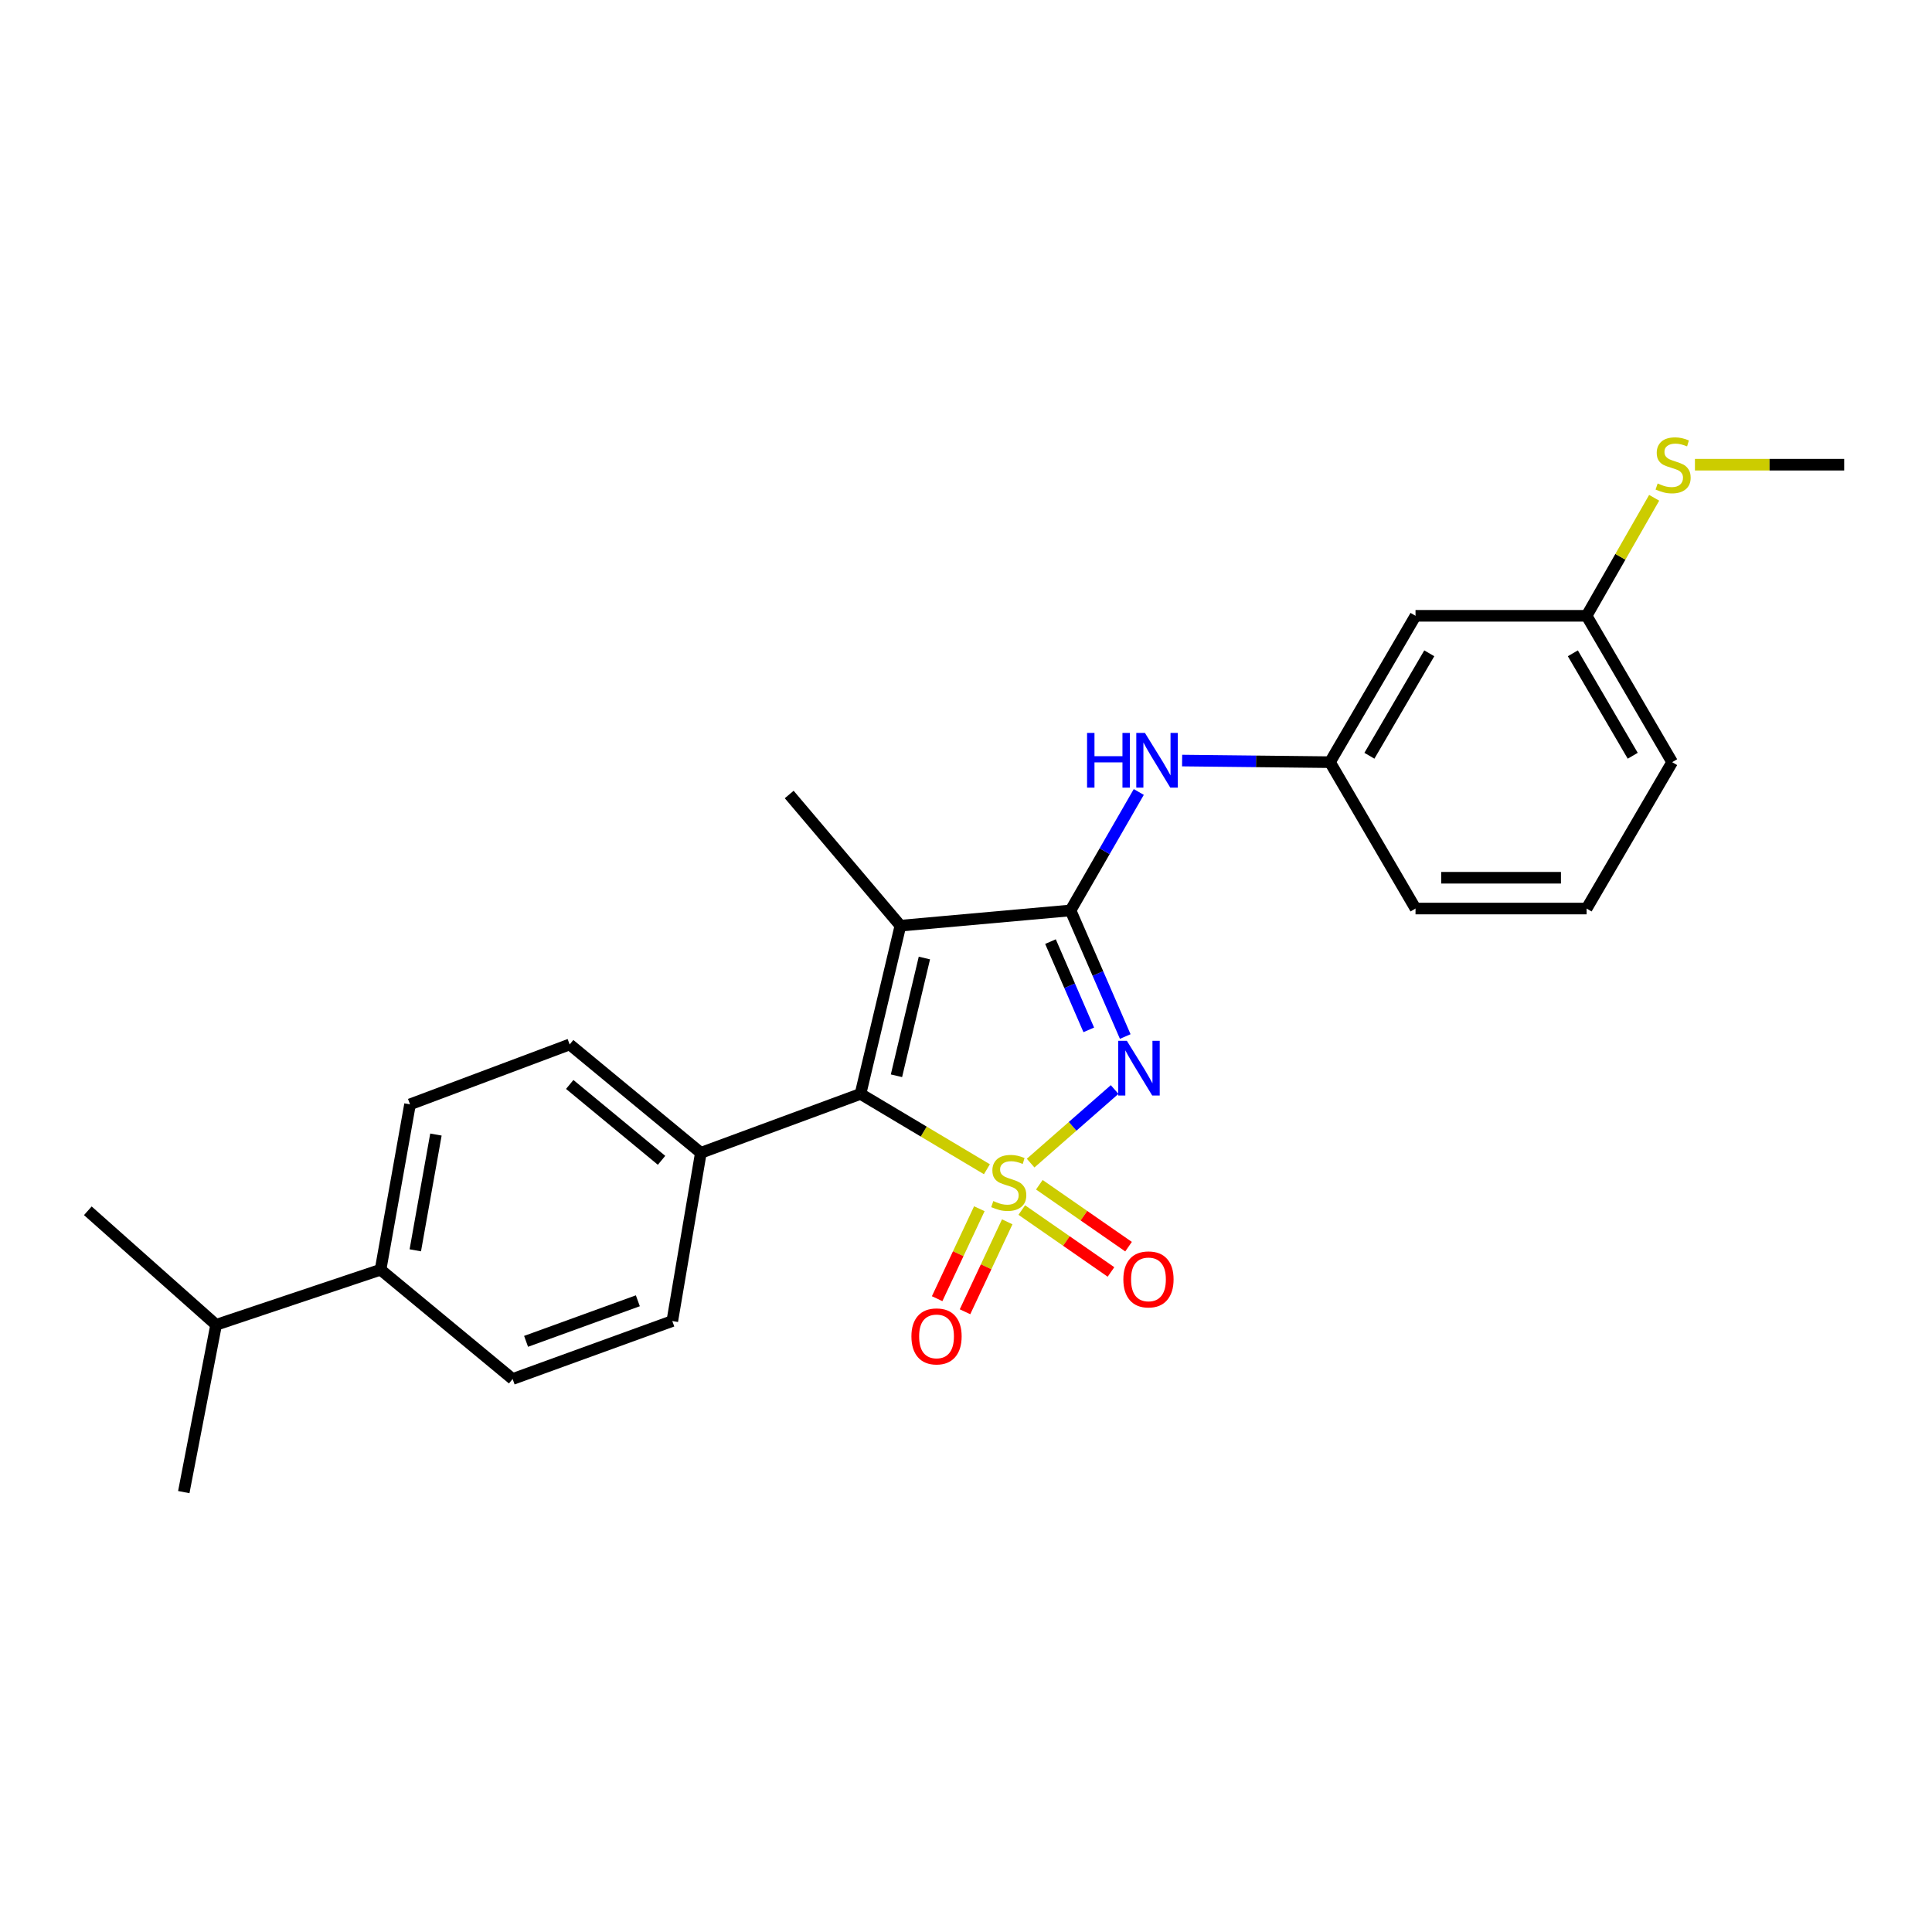 <?xml version='1.0' encoding='iso-8859-1'?>
<svg version='1.1' baseProfile='full'
              xmlns='http://www.w3.org/2000/svg'
                      xmlns:rdkit='http://www.rdkit.org/xml'
                      xmlns:xlink='http://www.w3.org/1999/xlink'
                  xml:space='preserve'
width='1000px' height='1000px' viewBox='0 0 1000 1000'>
<!-- END OF HEADER -->
<rect style='opacity:1.0;fill:#FFFFFF;stroke:none' width='1000' height='1000' x='0' y='0'> </rect>
<path class='bond-0' d='M 533.454,602.025 L 555.19,582.98' style='fill:none;fill-rule:evenodd;stroke:#CCCC00;stroke-width:6px;stroke-linecap:butt;stroke-linejoin:miter;stroke-opacity:1' />
<path class='bond-0' d='M 555.19,582.98 L 576.925,563.936' style='fill:none;fill-rule:evenodd;stroke:#0000FF;stroke-width:6px;stroke-linecap:butt;stroke-linejoin:miter;stroke-opacity:1' />
<path class='bond-2' d='M 510.821,605.199 L 478.108,585.697' style='fill:none;fill-rule:evenodd;stroke:#CCCC00;stroke-width:6px;stroke-linecap:butt;stroke-linejoin:miter;stroke-opacity:1' />
<path class='bond-2' d='M 478.108,585.697 L 445.395,566.196' style='fill:none;fill-rule:evenodd;stroke:#000000;stroke-width:6px;stroke-linecap:butt;stroke-linejoin:miter;stroke-opacity:1' />
<path class='bond-5' d='M 528.87,626.321 L 551.956,642.344' style='fill:none;fill-rule:evenodd;stroke:#CCCC00;stroke-width:6px;stroke-linecap:butt;stroke-linejoin:miter;stroke-opacity:1' />
<path class='bond-5' d='M 551.956,642.344 L 575.043,658.366' style='fill:none;fill-rule:evenodd;stroke:#FF0000;stroke-width:6px;stroke-linecap:butt;stroke-linejoin:miter;stroke-opacity:1' />
<path class='bond-5' d='M 537.96,613.224 L 561.046,629.246' style='fill:none;fill-rule:evenodd;stroke:#CCCC00;stroke-width:6px;stroke-linecap:butt;stroke-linejoin:miter;stroke-opacity:1' />
<path class='bond-5' d='M 561.046,629.246 L 584.133,645.269' style='fill:none;fill-rule:evenodd;stroke:#FF0000;stroke-width:6px;stroke-linecap:butt;stroke-linejoin:miter;stroke-opacity:1' />
<path class='bond-6' d='M 506.904,625.638 L 495.982,648.918' style='fill:none;fill-rule:evenodd;stroke:#CCCC00;stroke-width:6px;stroke-linecap:butt;stroke-linejoin:miter;stroke-opacity:1' />
<path class='bond-6' d='M 495.982,648.918 L 485.06,672.198' style='fill:none;fill-rule:evenodd;stroke:#FF0000;stroke-width:6px;stroke-linecap:butt;stroke-linejoin:miter;stroke-opacity:1' />
<path class='bond-6' d='M 521.338,632.41 L 510.416,655.69' style='fill:none;fill-rule:evenodd;stroke:#CCCC00;stroke-width:6px;stroke-linecap:butt;stroke-linejoin:miter;stroke-opacity:1' />
<path class='bond-6' d='M 510.416,655.69 L 499.494,678.969' style='fill:none;fill-rule:evenodd;stroke:#FF0000;stroke-width:6px;stroke-linecap:butt;stroke-linejoin:miter;stroke-opacity:1' />
<path class='bond-1' d='M 582.422,536.507 L 568.265,503.872' style='fill:none;fill-rule:evenodd;stroke:#0000FF;stroke-width:6px;stroke-linecap:butt;stroke-linejoin:miter;stroke-opacity:1' />
<path class='bond-1' d='M 568.265,503.872 L 554.109,471.237' style='fill:none;fill-rule:evenodd;stroke:#000000;stroke-width:6px;stroke-linecap:butt;stroke-linejoin:miter;stroke-opacity:1' />
<path class='bond-1' d='M 563.548,533.061 L 553.639,510.217' style='fill:none;fill-rule:evenodd;stroke:#0000FF;stroke-width:6px;stroke-linecap:butt;stroke-linejoin:miter;stroke-opacity:1' />
<path class='bond-1' d='M 553.639,510.217 L 543.73,487.372' style='fill:none;fill-rule:evenodd;stroke:#000000;stroke-width:6px;stroke-linecap:butt;stroke-linejoin:miter;stroke-opacity:1' />
<path class='bond-4' d='M 554.109,471.237 L 571.771,440.581' style='fill:none;fill-rule:evenodd;stroke:#000000;stroke-width:6px;stroke-linecap:butt;stroke-linejoin:miter;stroke-opacity:1' />
<path class='bond-4' d='M 571.771,440.581 L 589.433,409.926' style='fill:none;fill-rule:evenodd;stroke:#0000FF;stroke-width:6px;stroke-linecap:butt;stroke-linejoin:miter;stroke-opacity:1' />
<path class='bond-25' d='M 554.109,471.237 L 466.05,479.129' style='fill:none;fill-rule:evenodd;stroke:#000000;stroke-width:6px;stroke-linecap:butt;stroke-linejoin:miter;stroke-opacity:1' />
<path class='bond-3' d='M 445.395,566.196 L 466.05,479.129' style='fill:none;fill-rule:evenodd;stroke:#000000;stroke-width:6px;stroke-linecap:butt;stroke-linejoin:miter;stroke-opacity:1' />
<path class='bond-3' d='M 464.006,556.816 L 478.464,495.869' style='fill:none;fill-rule:evenodd;stroke:#000000;stroke-width:6px;stroke-linecap:butt;stroke-linejoin:miter;stroke-opacity:1' />
<path class='bond-7' d='M 445.395,566.196 L 362.757,596.7' style='fill:none;fill-rule:evenodd;stroke:#000000;stroke-width:6px;stroke-linecap:butt;stroke-linejoin:miter;stroke-opacity:1' />
<path class='bond-15' d='M 466.05,479.129 L 408.496,411.229' style='fill:none;fill-rule:evenodd;stroke:#000000;stroke-width:6px;stroke-linecap:butt;stroke-linejoin:miter;stroke-opacity:1' />
<path class='bond-8' d='M 611.86,393.665 L 650.127,394.081' style='fill:none;fill-rule:evenodd;stroke:#0000FF;stroke-width:6px;stroke-linecap:butt;stroke-linejoin:miter;stroke-opacity:1' />
<path class='bond-8' d='M 650.127,394.081 L 688.394,394.498' style='fill:none;fill-rule:evenodd;stroke:#000000;stroke-width:6px;stroke-linecap:butt;stroke-linejoin:miter;stroke-opacity:1' />
<path class='bond-11' d='M 362.757,596.7 L 347.983,683.767' style='fill:none;fill-rule:evenodd;stroke:#000000;stroke-width:6px;stroke-linecap:butt;stroke-linejoin:miter;stroke-opacity:1' />
<path class='bond-12' d='M 362.757,596.7 L 294.857,540.607' style='fill:none;fill-rule:evenodd;stroke:#000000;stroke-width:6px;stroke-linecap:butt;stroke-linejoin:miter;stroke-opacity:1' />
<path class='bond-12' d='M 342.418,600.578 L 294.888,561.312' style='fill:none;fill-rule:evenodd;stroke:#000000;stroke-width:6px;stroke-linecap:butt;stroke-linejoin:miter;stroke-opacity:1' />
<path class='bond-10' d='M 688.394,394.498 L 732.671,318.742' style='fill:none;fill-rule:evenodd;stroke:#000000;stroke-width:6px;stroke-linecap:butt;stroke-linejoin:miter;stroke-opacity:1' />
<path class='bond-10' d='M 708.8,391.179 L 739.794,338.15' style='fill:none;fill-rule:evenodd;stroke:#000000;stroke-width:6px;stroke-linecap:butt;stroke-linejoin:miter;stroke-opacity:1' />
<path class='bond-20' d='M 688.394,394.498 L 732.671,470.263' style='fill:none;fill-rule:evenodd;stroke:#000000;stroke-width:6px;stroke-linecap:butt;stroke-linejoin:miter;stroke-opacity:1' />
<path class='bond-9' d='M 196.976,657.204 L 212.228,571.608' style='fill:none;fill-rule:evenodd;stroke:#000000;stroke-width:6px;stroke-linecap:butt;stroke-linejoin:miter;stroke-opacity:1' />
<path class='bond-9' d='M 214.959,647.161 L 225.636,587.244' style='fill:none;fill-rule:evenodd;stroke:#000000;stroke-width:6px;stroke-linecap:butt;stroke-linejoin:miter;stroke-opacity:1' />
<path class='bond-18' d='M 196.976,657.204 L 111.857,685.724' style='fill:none;fill-rule:evenodd;stroke:#000000;stroke-width:6px;stroke-linecap:butt;stroke-linejoin:miter;stroke-opacity:1' />
<path class='bond-26' d='M 196.976,657.204 L 265.336,713.767' style='fill:none;fill-rule:evenodd;stroke:#000000;stroke-width:6px;stroke-linecap:butt;stroke-linejoin:miter;stroke-opacity:1' />
<path class='bond-16' d='M 732.671,318.742 L 821.226,318.742' style='fill:none;fill-rule:evenodd;stroke:#000000;stroke-width:6px;stroke-linecap:butt;stroke-linejoin:miter;stroke-opacity:1' />
<path class='bond-14' d='M 347.983,683.767 L 265.336,713.767' style='fill:none;fill-rule:evenodd;stroke:#000000;stroke-width:6px;stroke-linecap:butt;stroke-linejoin:miter;stroke-opacity:1' />
<path class='bond-14' d='M 330.146,673.281 L 272.293,694.28' style='fill:none;fill-rule:evenodd;stroke:#000000;stroke-width:6px;stroke-linecap:butt;stroke-linejoin:miter;stroke-opacity:1' />
<path class='bond-13' d='M 294.857,540.607 L 212.228,571.608' style='fill:none;fill-rule:evenodd;stroke:#000000;stroke-width:6px;stroke-linecap:butt;stroke-linejoin:miter;stroke-opacity:1' />
<path class='bond-17' d='M 821.226,318.742 L 838.709,288.199' style='fill:none;fill-rule:evenodd;stroke:#000000;stroke-width:6px;stroke-linecap:butt;stroke-linejoin:miter;stroke-opacity:1' />
<path class='bond-17' d='M 838.709,288.199 L 856.192,257.657' style='fill:none;fill-rule:evenodd;stroke:#CCCC00;stroke-width:6px;stroke-linecap:butt;stroke-linejoin:miter;stroke-opacity:1' />
<path class='bond-27' d='M 821.226,318.742 L 865.503,394.498' style='fill:none;fill-rule:evenodd;stroke:#000000;stroke-width:6px;stroke-linecap:butt;stroke-linejoin:miter;stroke-opacity:1' />
<path class='bond-27' d='M 814.103,338.15 L 845.097,391.179' style='fill:none;fill-rule:evenodd;stroke:#000000;stroke-width:6px;stroke-linecap:butt;stroke-linejoin:miter;stroke-opacity:1' />
<path class='bond-22' d='M 877.293,240.523 L 915.919,240.523' style='fill:none;fill-rule:evenodd;stroke:#CCCC00;stroke-width:6px;stroke-linecap:butt;stroke-linejoin:miter;stroke-opacity:1' />
<path class='bond-22' d='M 915.919,240.523 L 954.545,240.523' style='fill:none;fill-rule:evenodd;stroke:#000000;stroke-width:6px;stroke-linecap:butt;stroke-linejoin:miter;stroke-opacity:1' />
<path class='bond-23' d='M 111.857,685.724 L 95.126,772.313' style='fill:none;fill-rule:evenodd;stroke:#000000;stroke-width:6px;stroke-linecap:butt;stroke-linejoin:miter;stroke-opacity:1' />
<path class='bond-24' d='M 111.857,685.724 L 45.455,626.7' style='fill:none;fill-rule:evenodd;stroke:#000000;stroke-width:6px;stroke-linecap:butt;stroke-linejoin:miter;stroke-opacity:1' />
<path class='bond-19' d='M 821.226,470.263 L 732.671,470.263' style='fill:none;fill-rule:evenodd;stroke:#000000;stroke-width:6px;stroke-linecap:butt;stroke-linejoin:miter;stroke-opacity:1' />
<path class='bond-19' d='M 807.943,454.32 L 745.954,454.32' style='fill:none;fill-rule:evenodd;stroke:#000000;stroke-width:6px;stroke-linecap:butt;stroke-linejoin:miter;stroke-opacity:1' />
<path class='bond-21' d='M 821.226,470.263 L 865.503,394.498' style='fill:none;fill-rule:evenodd;stroke:#000000;stroke-width:6px;stroke-linecap:butt;stroke-linejoin:miter;stroke-opacity:1' />
<path  class='atom-0' d='M 514.134 621.664
Q 514.454 621.784, 515.774 622.344
Q 517.094 622.904, 518.534 623.264
Q 520.014 623.584, 521.454 623.584
Q 524.134 623.584, 525.694 622.304
Q 527.254 620.984, 527.254 618.704
Q 527.254 617.144, 526.454 616.184
Q 525.694 615.224, 524.494 614.704
Q 523.294 614.184, 521.294 613.584
Q 518.774 612.824, 517.254 612.104
Q 515.774 611.384, 514.694 609.864
Q 513.654 608.344, 513.654 605.784
Q 513.654 602.224, 516.054 600.024
Q 518.494 597.824, 523.294 597.824
Q 526.574 597.824, 530.294 599.384
L 529.374 602.464
Q 525.974 601.064, 523.414 601.064
Q 520.654 601.064, 519.134 602.224
Q 517.614 603.344, 517.654 605.304
Q 517.654 606.824, 518.414 607.744
Q 519.214 608.664, 520.334 609.184
Q 521.494 609.704, 523.414 610.304
Q 525.974 611.104, 527.494 611.904
Q 529.014 612.704, 530.094 614.344
Q 531.214 615.944, 531.214 618.704
Q 531.214 622.624, 528.574 624.744
Q 525.974 626.824, 521.614 626.824
Q 519.094 626.824, 517.174 626.264
Q 515.294 625.744, 513.054 624.824
L 514.134 621.664
' fill='#CCCC00'/>
<path  class='atom-1' d='M 583.269 538.732
L 592.549 553.732
Q 593.469 555.212, 594.949 557.892
Q 596.429 560.572, 596.509 560.732
L 596.509 538.732
L 600.269 538.732
L 600.269 567.052
L 596.389 567.052
L 586.429 550.652
Q 585.269 548.732, 584.029 546.532
Q 582.829 544.332, 582.469 543.652
L 582.469 567.052
L 578.789 567.052
L 578.789 538.732
L 583.269 538.732
' fill='#0000FF'/>
<path  class='atom-5' d='M 562.662 379.364
L 566.502 379.364
L 566.502 391.404
L 580.982 391.404
L 580.982 379.364
L 584.822 379.364
L 584.822 407.684
L 580.982 407.684
L 580.982 394.604
L 566.502 394.604
L 566.502 407.684
L 562.662 407.684
L 562.662 379.364
' fill='#0000FF'/>
<path  class='atom-5' d='M 592.622 379.364
L 601.902 394.364
Q 602.822 395.844, 604.302 398.524
Q 605.782 401.204, 605.862 401.364
L 605.862 379.364
L 609.622 379.364
L 609.622 407.684
L 605.742 407.684
L 595.782 391.284
Q 594.622 389.364, 593.382 387.164
Q 592.182 384.964, 591.822 384.284
L 591.822 407.684
L 588.142 407.684
L 588.142 379.364
L 592.622 379.364
' fill='#0000FF'/>
<path  class='atom-6' d='M 581.445 662.209
Q 581.445 655.409, 584.805 651.609
Q 588.165 647.809, 594.445 647.809
Q 600.725 647.809, 604.085 651.609
Q 607.445 655.409, 607.445 662.209
Q 607.445 669.089, 604.045 673.009
Q 600.645 676.889, 594.445 676.889
Q 588.205 676.889, 584.805 673.009
Q 581.445 669.129, 581.445 662.209
M 594.445 673.689
Q 598.765 673.689, 601.085 670.809
Q 603.445 667.889, 603.445 662.209
Q 603.445 656.649, 601.085 653.849
Q 598.765 651.009, 594.445 651.009
Q 590.125 651.009, 587.765 653.809
Q 585.445 656.609, 585.445 662.209
Q 585.445 667.929, 587.765 670.809
Q 590.125 673.689, 594.445 673.689
' fill='#FF0000'/>
<path  class='atom-7' d='M 471.748 691.712
Q 471.748 684.912, 475.108 681.112
Q 478.468 677.312, 484.748 677.312
Q 491.028 677.312, 494.388 681.112
Q 497.748 684.912, 497.748 691.712
Q 497.748 698.592, 494.348 702.512
Q 490.948 706.392, 484.748 706.392
Q 478.508 706.392, 475.108 702.512
Q 471.748 698.632, 471.748 691.712
M 484.748 703.192
Q 489.068 703.192, 491.388 700.312
Q 493.748 697.392, 493.748 691.712
Q 493.748 686.152, 491.388 683.352
Q 489.068 680.512, 484.748 680.512
Q 480.428 680.512, 478.068 683.312
Q 475.748 686.112, 475.748 691.712
Q 475.748 697.432, 478.068 700.312
Q 480.428 703.192, 484.748 703.192
' fill='#FF0000'/>
<path  class='atom-18' d='M 857.999 250.243
Q 858.319 250.363, 859.639 250.923
Q 860.959 251.483, 862.399 251.843
Q 863.879 252.163, 865.319 252.163
Q 867.999 252.163, 869.559 250.883
Q 871.119 249.563, 871.119 247.283
Q 871.119 245.723, 870.319 244.763
Q 869.559 243.803, 868.359 243.283
Q 867.159 242.763, 865.159 242.163
Q 862.639 241.403, 861.119 240.683
Q 859.639 239.963, 858.559 238.443
Q 857.519 236.923, 857.519 234.363
Q 857.519 230.803, 859.919 228.603
Q 862.359 226.403, 867.159 226.403
Q 870.439 226.403, 874.159 227.963
L 873.239 231.043
Q 869.839 229.643, 867.279 229.643
Q 864.519 229.643, 862.999 230.803
Q 861.479 231.923, 861.519 233.883
Q 861.519 235.403, 862.279 236.323
Q 863.079 237.243, 864.199 237.763
Q 865.359 238.283, 867.279 238.883
Q 869.839 239.683, 871.359 240.483
Q 872.879 241.283, 873.959 242.923
Q 875.079 244.523, 875.079 247.283
Q 875.079 251.203, 872.439 253.323
Q 869.839 255.403, 865.479 255.403
Q 862.959 255.403, 861.039 254.843
Q 859.159 254.323, 856.919 253.403
L 857.999 250.243
' fill='#CCCC00'/>
</svg>
